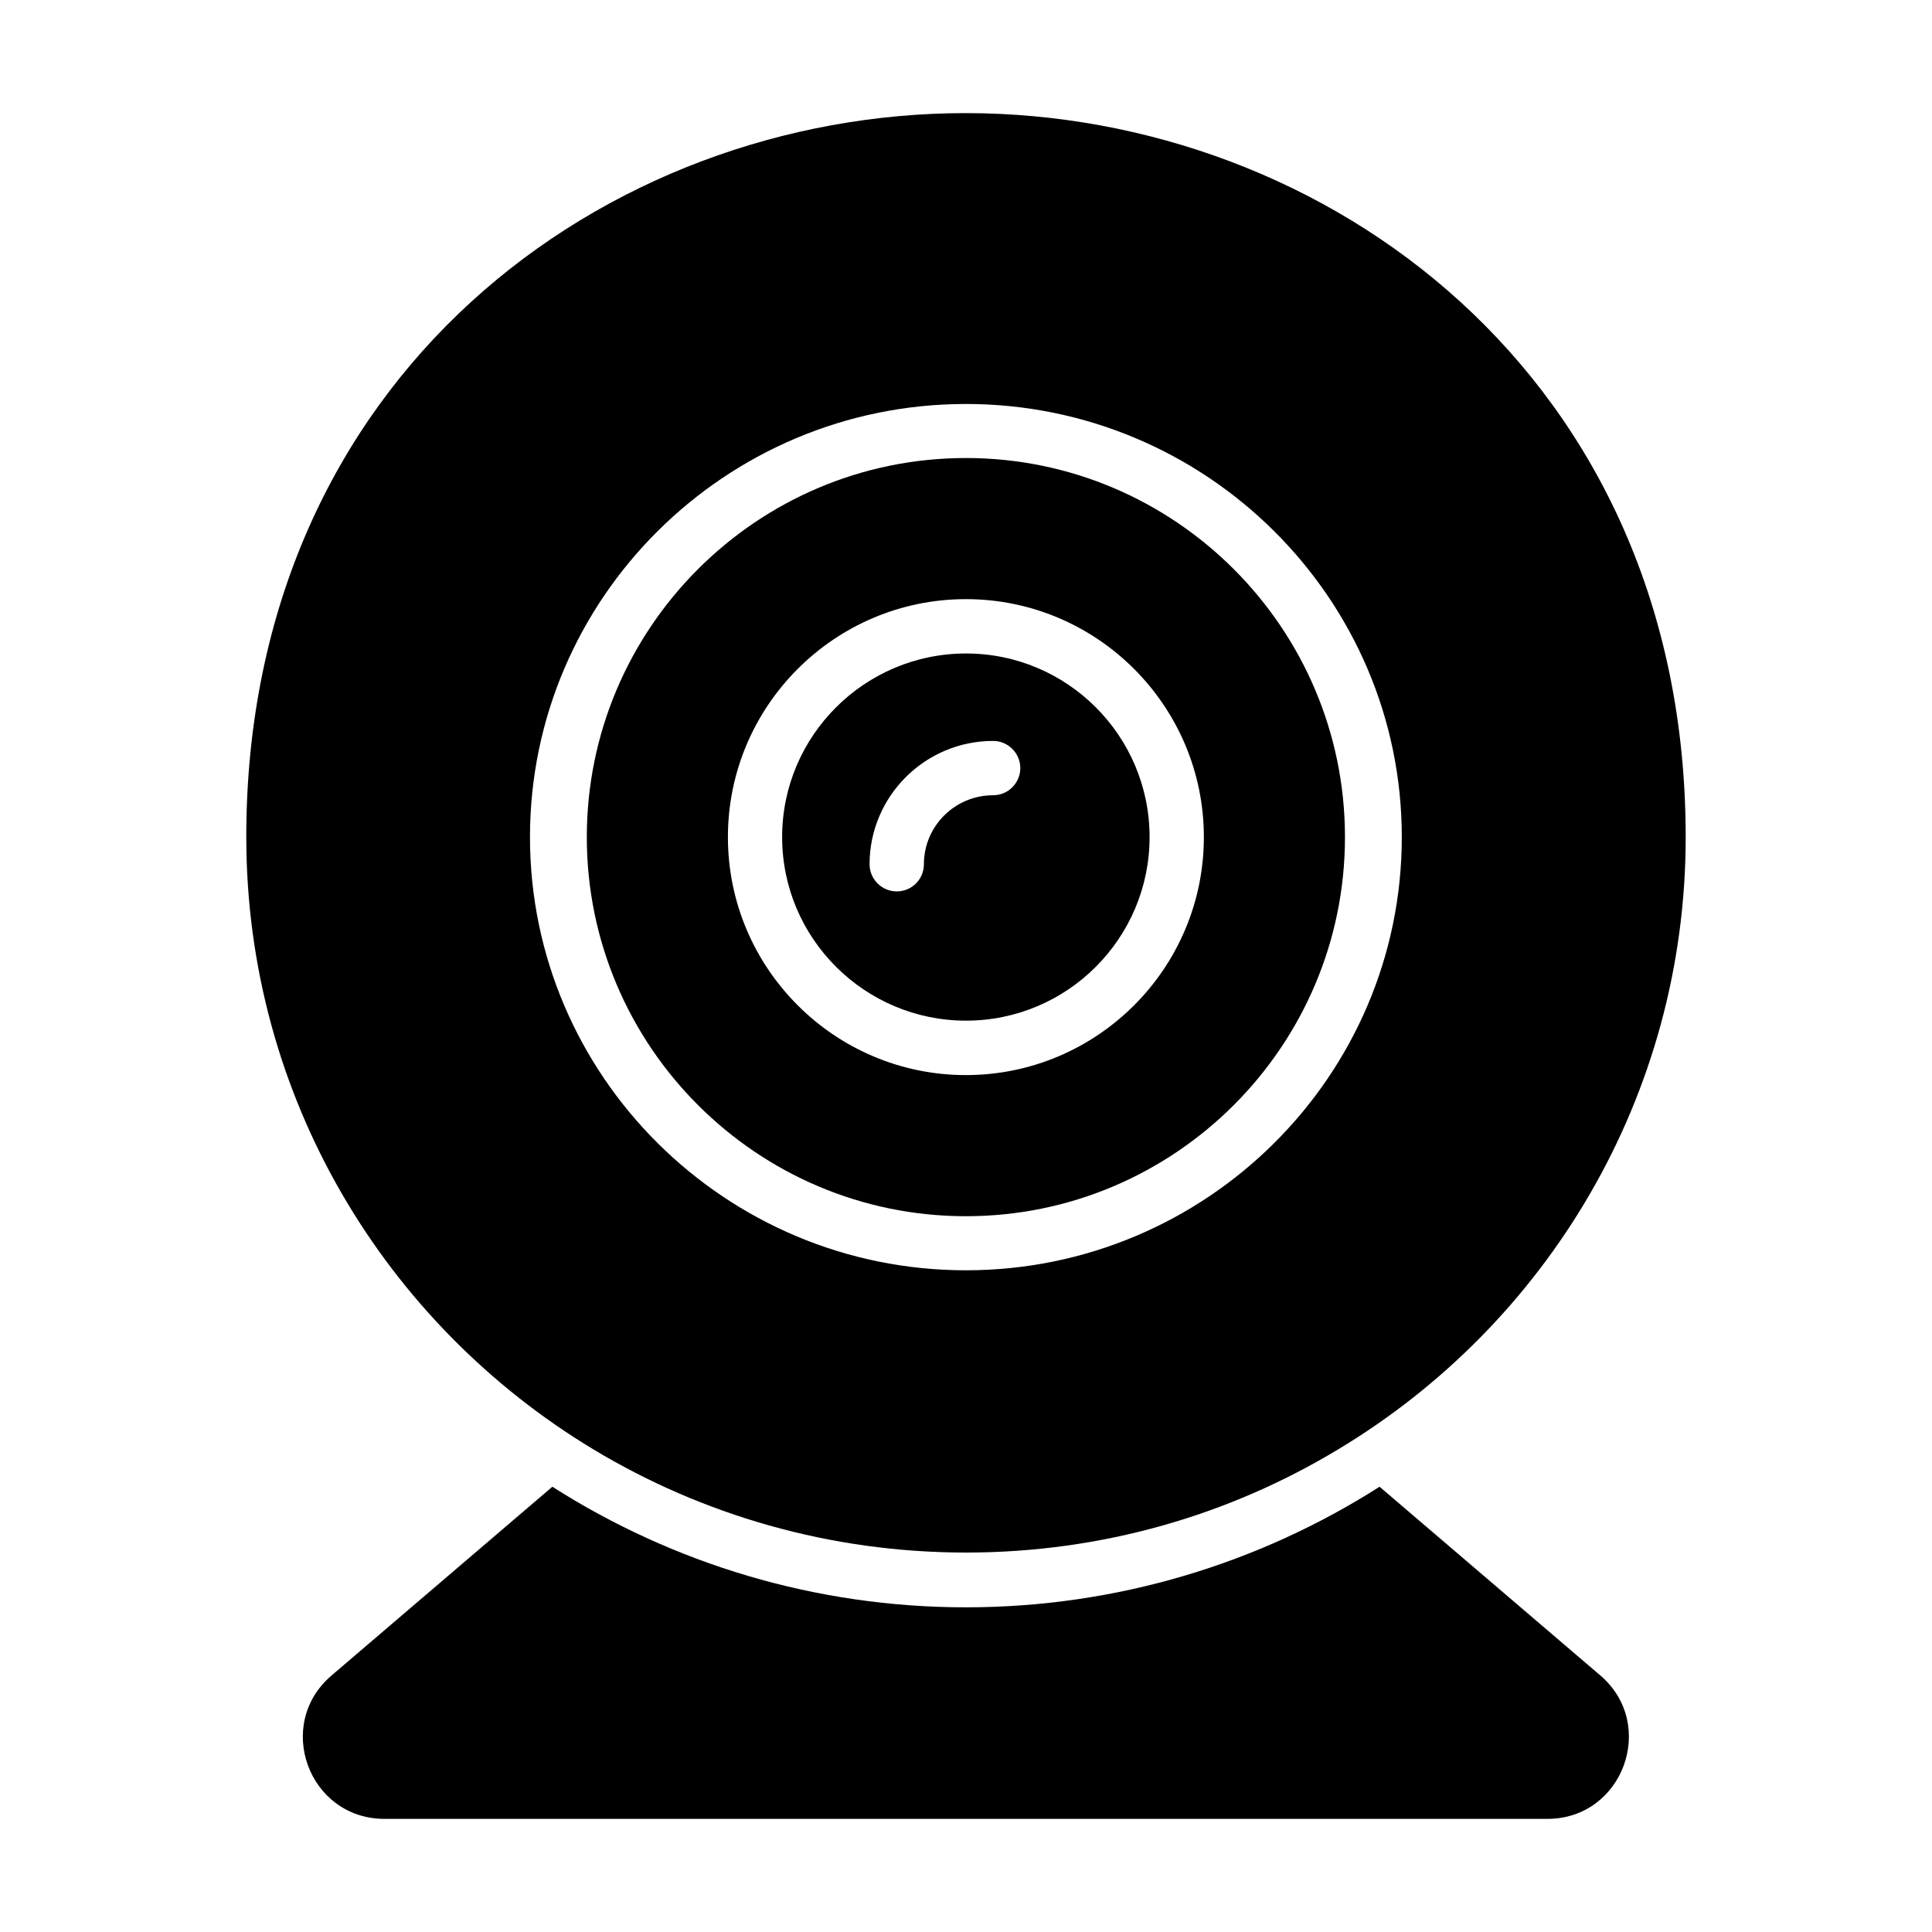 <?xml version="1.0" encoding="UTF-8"?>
<!-- Uploaded to: ICON Repo, www.svgrepo.com, Generator: ICON Repo Mixer Tools -->
<svg fill="#000000" width="800px" height="800px" version="1.1" viewBox="144 144 512 512" xmlns="http://www.w3.org/2000/svg">
 <g>
  <path d="m554.09 626.02h-308.19c-20.082 0-29.293-24.977-14.035-38l58.516-50.02c31.957 20.367 69.668 31.957 109.61 31.957 39.875 0 77.66-11.59 109.61-31.957l58.516 50.02c15.184 13.027 5.973 38-14.035 38z"/>
  <path d="m400 317.18c-26.848 0-48.727 21.809-48.727 48.652 0 26.848 21.879 48.652 48.727 48.652s48.652-21.809 48.652-48.652-21.809-48.652-48.652-48.652zm7.195 37.57c-10.148 0-18.352 8.203-18.352 18.281 0 3.957-3.168 7.199-7.199 7.199-3.957 0-7.199-3.238-7.199-7.199 0-17.992 14.684-32.676 32.746-32.676 3.957 0 7.199 3.238 7.199 7.199 0.004 3.957-3.238 7.195-7.195 7.195z"/>
  <path d="m399.97 265.38c-55.395 0-100.46 45.066-100.46 100.46 0 55.402 45.07 100.47 100.46 100.47s100.46-45.066 100.46-100.46c0.004-55.402-45.07-100.47-100.46-100.47zm0 163.53c-34.773 0-63.066-28.293-63.066-63.066 0-34.773 28.293-63.066 63.066-63.066s63.066 28.293 63.066 63.066c0.004 34.773-28.289 63.066-63.066 63.066z"/>
  <path d="m209.27 365.84c0 68.836 36.844 129.04 92 162.27 28.809 17.336 62.609 27.332 98.73 27.332 36.191 0 69.922-9.996 98.73-27.406 55.152-33.16 91.996-93.434 91.996-162.2 0-122.23-95.363-191.81-190.73-191.86-95.367-0.043-190.73 69.449-190.73 191.86zm190.7 114.8c-63.695 0-115.52-51.496-115.52-114.79 0-63.293 51.82-114.79 115.52-114.79s115.52 51.496 115.52 114.79c0 63.293-51.82 114.79-115.52 114.79z"/>
 </g>
</svg>